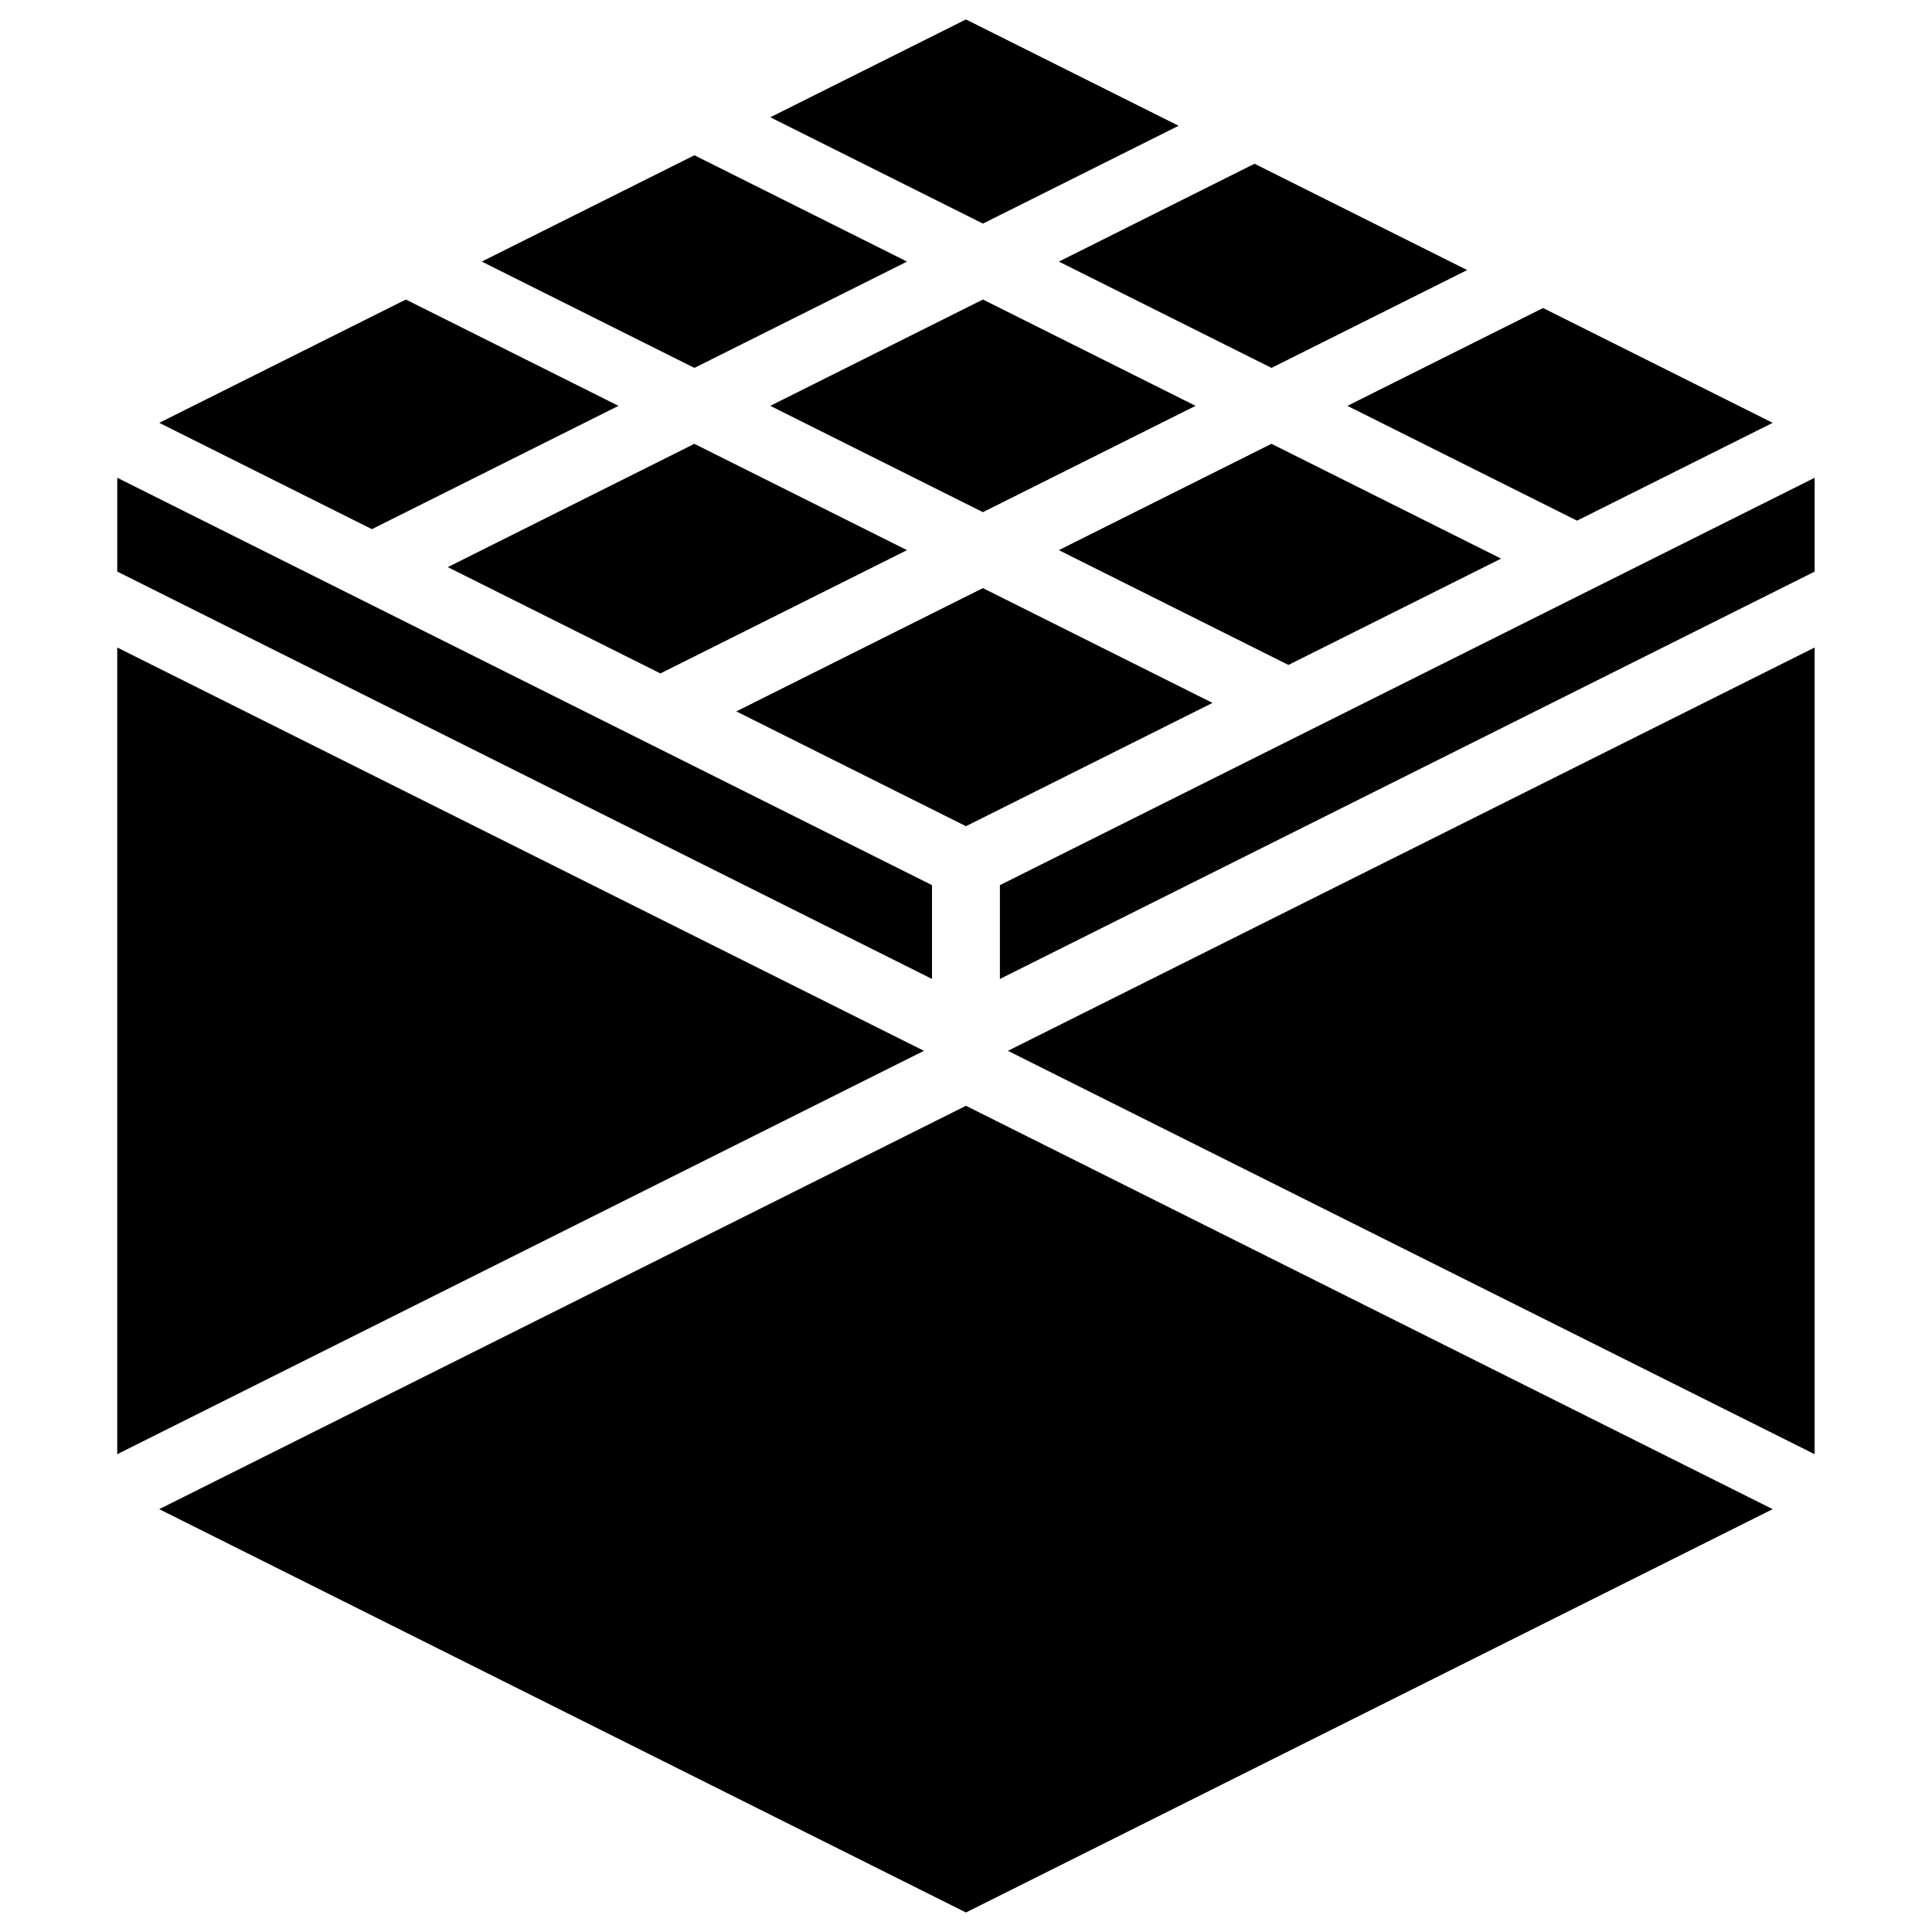 <?xml version="1.0" encoding="UTF-8"?>
<!-- Uploaded to: ICON Repo, www.svgrepo.com, Generator: ICON Repo Mixer Tools -->
<svg fill="#000000" width="800px" height="800px" version="1.1" viewBox="144 144 512 512" xmlns="http://www.w3.org/2000/svg">
 <path d="m251.55 223.38 56.352 28.176-65.348 32.676-56.352-28.176zm76.473-38.234 56.352 28.176-56.352 28.176-56.352-28.176zm204.79 30.422-51.852 25.93-56.352-28.176 51.852-25.93zm80.969 40.488-51.852 25.926-60.852-30.426 51.855-25.926zm-438.71 14.555 215.92 107.96v24.863l-215.92-107.96zm310.38 49.605-60.848-30.426 56.352-28.176 60.848 30.426zm-20.117 10.059-65.348 32.676-60.852-30.426 65.348-32.672zm-146.32-7.809-56.352-28.176 65.352-32.676 56.352 28.176zm89.969 56.105 215.92-107.96v24.863l-215.92 107.96zm51.852-127.02-56.352 28.176-56.352-28.176 56.352-28.176zm-285.77 64.039 213.79 106.89-213.79 106.9zm449.83 0v213.79l-213.79-106.9zm-224.91-166.44 56.352 28.176-51.855 25.926-56.352-28.176zm0 501.68-213.79-106.89 213.79-106.9 213.79 106.9z"/>
</svg>